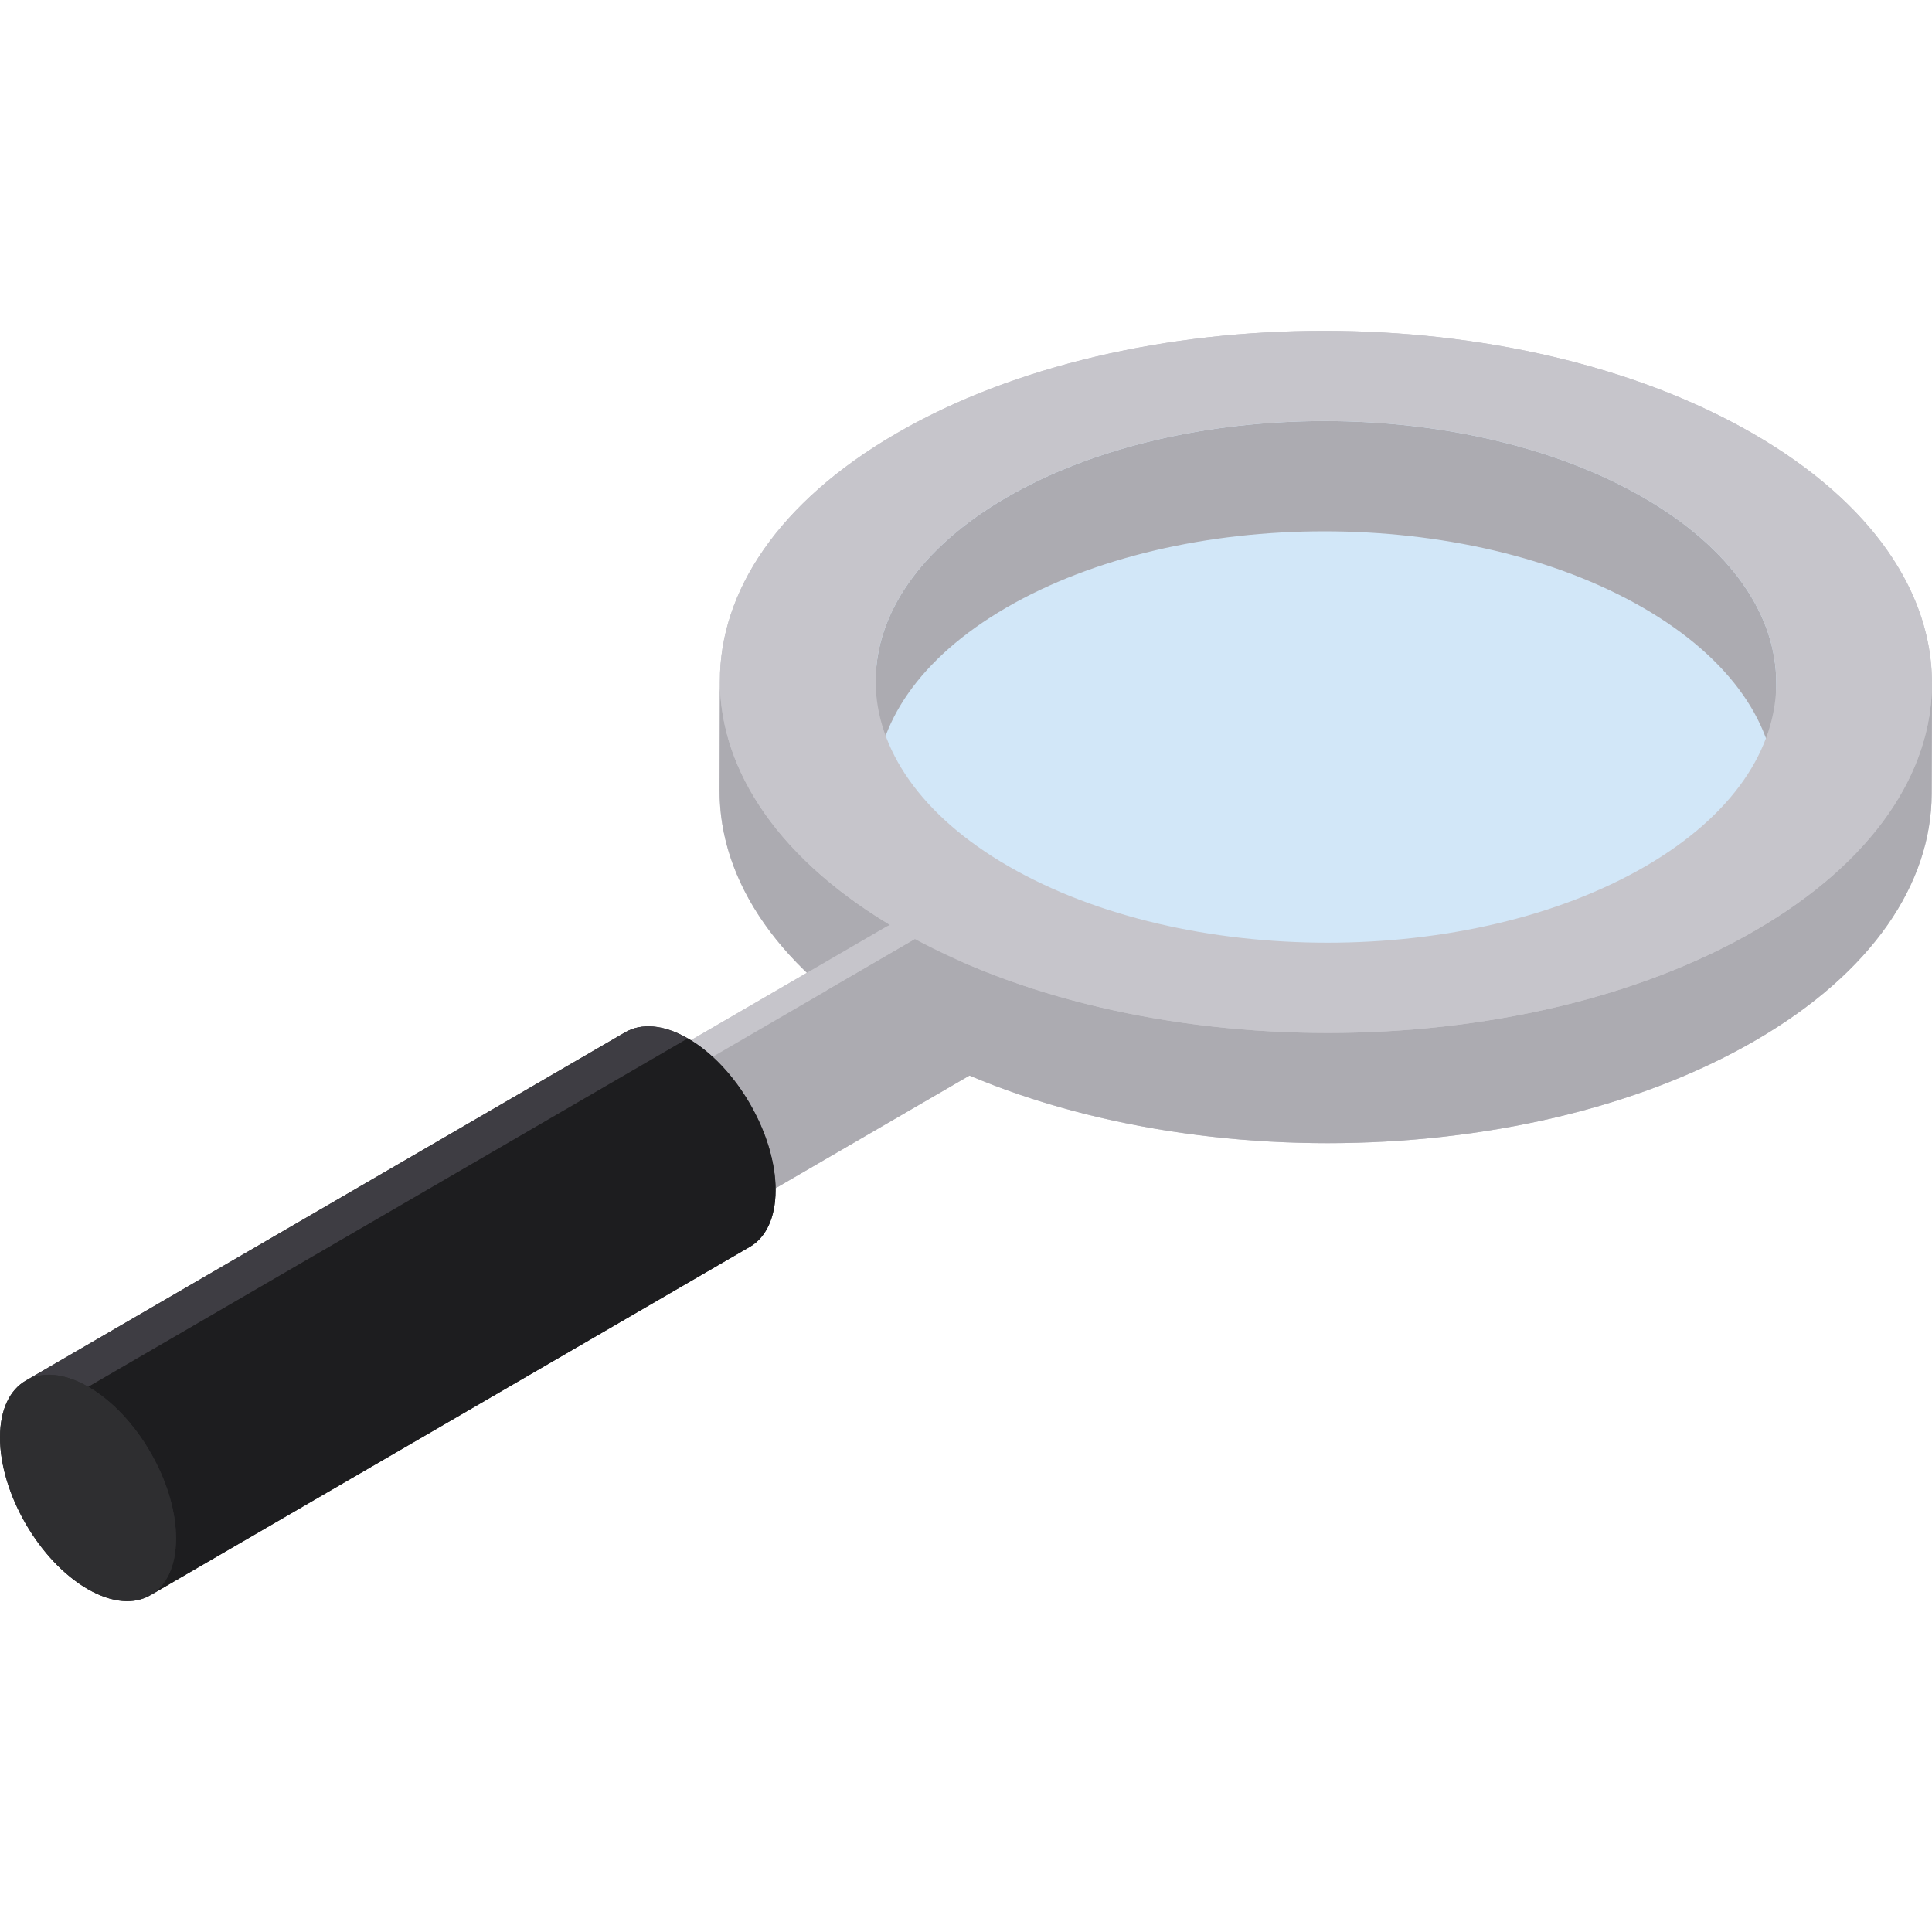 <?xml version="1.0" encoding="iso-8859-1"?>
<!-- Generator: Adobe Illustrator 19.0.0, SVG Export Plug-In . SVG Version: 6.00 Build 0)  -->
<svg version="1.1" id="Layer_1" xmlns="http://www.w3.org/2000/svg" xmlns:xlink="http://www.w3.org/1999/xlink" x="0px" y="0px"
	 viewBox="0 0 512 512" style="enable-background:new 0 0 512 512;" xml:space="preserve">
<path style="fill:#C6C5CB;" d="M511.978,182.063c0.47-24.259-15.331-48.628-47.391-67.139c-62.926-36.331-164.617-36.331-227.134,0
	c-31.158,18.107-46.7,41.82-46.668,65.552c0-0.076-0.004-0.153-0.004-0.229l-0.083,29.214c-0.047,16.75,7.677,33.516,23.141,48.335
	l-42.754,24.846c2.915-1.694,6.952-1.456,11.407,1.117c8.852,5.111,16.006,17.504,15.977,27.677
	c-0.015,5.055-1.798,8.612-4.677,10.284l63.138-36.691c62.983,26.677,151.706,23.57,208.314-9.328
	c31.058-18.049,46.604-41.668,46.671-65.324l0.083-29.214C511.999,181.465,511.984,181.764,511.978,182.063z"/>
<path style="fill:#D2E7F8;" d="M436.246,131.396c47.168,27.232,47.42,71.388,0.555,98.624s-123.097,27.234-170.265,0.001
	c-47.173-27.235-47.42-71.388-0.555-98.624S389.074,104.16,436.246,131.396z"/>
<g>
	<path style="fill:#ACABB1;" d="M470.724,181.047l-0.083,29.214c0.05-17.803-11.7-35.634-35.227-49.217
		c-46.752-26.992-122.311-26.99-168.759,0.003c-23.076,13.41-34.626,30.959-34.676,48.535l0.083-29.214
		c0.05-17.575,11.601-35.125,34.676-48.535c46.448-26.993,122.007-26.995,168.759-0.003
		C459.025,145.413,470.775,163.245,470.724,181.047z"/>
	<path style="fill:#ACABB1;" d="M511.999,181.165l-0.083,29.214c-0.067,23.656-15.614,47.275-46.671,65.324
		c-62.518,36.332-164.209,36.332-227.134,0.002c-31.665-18.282-47.48-42.28-47.412-66.241l0.083-29.214
		c-0.068,23.962,15.747,47.959,47.412,66.241c62.926,36.33,164.616,36.329,227.134-0.002
		C496.386,228.44,511.932,204.821,511.999,181.165z"/>
</g>
<path style="fill:#C6C5CB;" d="M171.087,282.644l63.557-36.936c2.915-1.694,6.952-1.456,11.407,1.117l-63.557,36.936
	C178.037,281.188,174.001,280.95,171.087,282.644z"/>
<path style="fill:#ACABB1;" d="M257.35,284.786l-63.557,36.935c2.878-1.673,4.662-5.229,4.677-10.284
	c0.029-10.172-7.124-22.565-15.977-27.677l63.557-36.936c8.852,5.111,16.006,17.504,15.977,27.677
	C262.013,279.557,260.228,283.114,257.35,284.786z"/>
<path style="fill:#C6C5CB;" d="M182.493,283.761c8.852,5.111,16.006,17.504,15.977,27.677c-0.029,10.175-7.229,14.279-16.081,9.167
	c-8.856-5.113-16.009-17.502-15.98-27.678C166.438,282.754,173.638,278.648,182.493,283.761z"/>
<path style="fill:#2E2E30;" d="M182.292,275.184c-6.482-3.742-12.354-4.089-16.595-1.624L6.805,365.898
	c0.014-0.008,0.028-0.014,0.042-0.022c-4.211,2.423-6.824,7.605-6.846,14.981c-0.042,14.803,10.369,32.831,23.248,40.267
	c6.665,3.848,12.682,4.099,16.946,1.403c-0.117,0.074-0.231,0.154-0.35,0.223l158.892-92.338c4.187-2.433,6.783-7.607,6.803-14.961
	C205.582,300.652,195.175,282.622,182.292,275.184z"/>
<path style="fill:#3E3D43;" d="M6.805,365.898l158.892-92.338c4.241-2.465,10.115-2.118,16.595,1.624L23.4,367.522
	C16.919,363.78,11.046,363.433,6.805,365.898z"/>
<path style="fill:#1D1D1F;" d="M198.737,330.412L39.845,422.75c4.187-2.433,6.783-7.607,6.803-14.961
	c0.042-14.799-10.366-32.829-23.248-40.267l158.892-92.338c12.883,7.438,23.29,25.467,23.248,40.267
	C205.519,322.805,202.924,327.979,198.737,330.412z"/>
<path style="fill:#2E2E30;" d="M23.4,367.522c12.883,7.438,23.29,25.468,23.248,40.267c-0.042,14.803-10.517,20.773-23.4,13.335
	C10.369,413.688-0.042,395.66,0,380.857C0.042,366.058,10.52,360.086,23.4,367.522z"/>
<path style="fill:#C6C5CB;" d="M464.587,114.925c62.926,36.331,63.258,95.233,0.741,131.564
	c-62.518,36.332-164.209,36.332-227.134,0.002c-62.926-36.33-63.258-95.234-0.741-131.565
	C299.97,78.595,401.662,78.595,464.587,114.925z M267.287,229.583c46.756,26.994,122.311,26.994,168.76,0.001
	c46.448-26.993,46.206-70.759-0.551-97.753c-46.752-26.992-122.311-26.99-168.759,0.003
	C220.289,158.826,220.536,202.591,267.287,229.583"/>
<g>
</g>
<g>
</g>
<g>
</g>
<g>
</g>
<g>
</g>
<g>
</g>
<g>
</g>
<g>
</g>
<g>
</g>
<g>
</g>
<g>
</g>
<g>
</g>
<g>
</g>
<g>
</g>
<g>
</g>
</svg>
